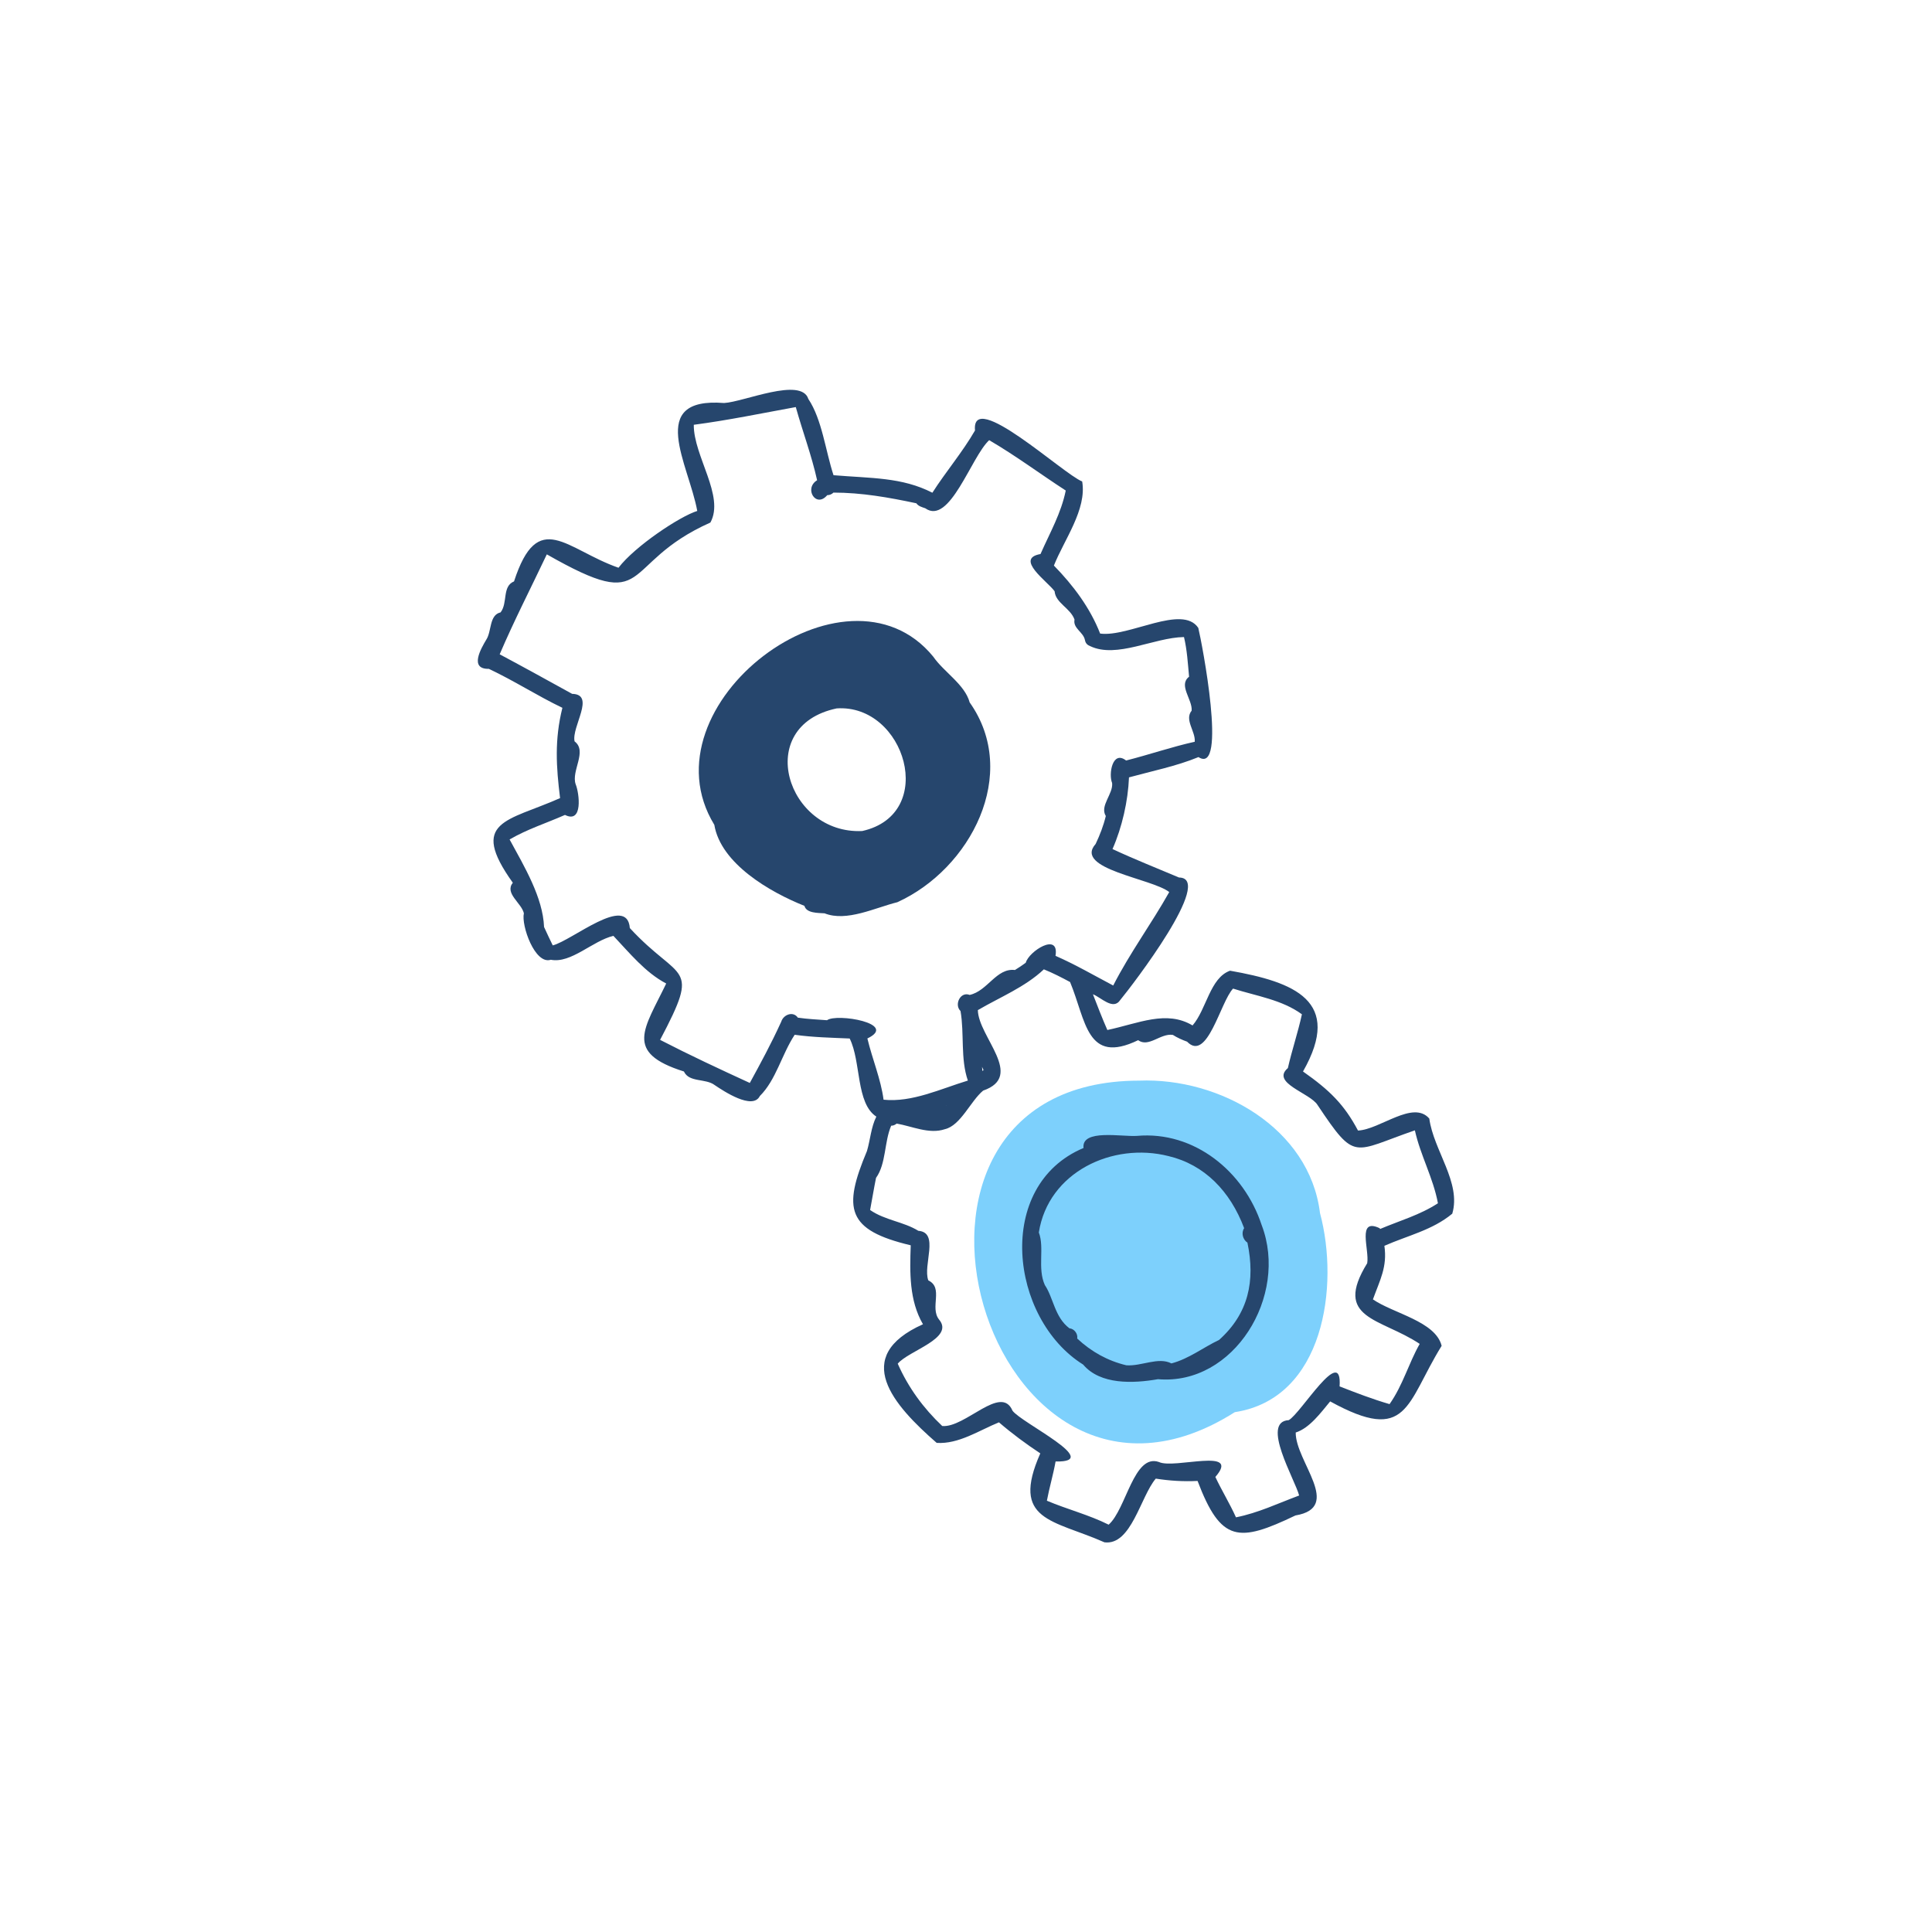 <?xml version="1.0" encoding="UTF-8"?>
<svg id="_レイヤー_2" data-name="レイヤー 2" xmlns="http://www.w3.org/2000/svg" viewBox="0 0 300 300">
  <defs>
    <style>
      .cls-1 {
        fill: #fff;
      }

      .cls-2 {
        fill: #7dd0fc;
      }

      .cls-3 {
        fill: #26466d;
      }
    </style>
  </defs>
  <g id="_レイヤー_1-2" data-name="レイヤー 1">
    <g>
      <rect class="cls-1" width="300" height="300"/>
      <g>
        <path class="cls-2" d="m204.97,188.37c-1.62-13.22-15.55-21.06-28.09-20.57-45.69.05-23.66,75.91,14.86,51.48,13.88-2.12,16.26-19.62,13.23-30.91Z"/>
        <path class="cls-3" d="m169.57,133.39s0-.04-.02-.05c0,.02.01.03.02.05Z"/>
        <path class="cls-3" d="m83.68,148.55s0,0,0,.01h0s0,0,0,0h0s0-.01-.01-.01Z"/>
        <path class="cls-3" d="m225.51,188.45c1.42-4.82-2.9-9.81-3.57-14.76-2.52-2.92-7.66,1.71-11.07,1.86-2.15-4.05-4.39-6.25-8.54-9.17,6.25-10.98-1.37-13.89-11.33-15.65-3.12,1.11-3.66,6.02-5.82,8.5-4.07-2.42-8.35-.33-13.23.71-.8-1.82-1.52-3.69-2.24-5.55,1.26.48,3.15,2.56,4.24.89,1.87-2.26,14.7-18.97,9.13-19.02-3.45-1.46-6.93-2.83-10.33-4.42,1.49-3.39,2.41-7.45,2.56-11.13,3.57-.98,7.37-1.74,10.79-3.15,4.52,2.92.52-17.84-.03-20.06-2.48-3.72-10.8,1.48-15.24.88-1.55-3.99-4.19-7.5-7.18-10.56,1.58-3.99,5.14-8.72,4.39-13.06-2.91-1.12-17.26-14.49-16.64-7.92-1.96,3.4-4.51,6.37-6.62,9.67-4.74-2.43-9.52-2.23-15.35-2.72-1.25-3.8-1.78-8.65-3.91-11.84-1.11-3.46-10.02.47-13.08.63-12.14-.96-5.48,9.52-4.17,16.76-2.69.83-9.67,5.47-12.23,8.82-8.13-2.84-12.5-9.33-16.22,2.12-1.88.76-.94,3.35-2.09,4.81-1.79.41-1.36,2.93-2.22,4.24-.8,1.34-2.7,4.59.4,4.53,4.05,1.91,7.44,4.14,11.42,6.05-1.24,4.97-.96,9.18-.36,14.02-8.17,3.63-14.23,3.5-7.34,13.14-1.31,1.66,1.33,3.11,1.72,4.74-.44,1.86,1.71,8.03,4.18,7.22,3.15.62,6.48-2.94,9.72-3.71,2.5,2.64,4.94,5.69,8.2,7.4-3.39,7.05-6.63,10.71,2.75,13.66.81,1.75,3.36,1.03,4.79,2.12,1.41.95,5.89,3.92,7,1.69,2.52-2.5,3.37-6.4,5.41-9.51,2.86.4,5.67.45,8.54.58,1.79,3.6.95,10.05,4.14,12.13-.82,1.61-.95,3.66-1.46,5.35-3.77,8.97-3.14,12.27,6.8,14.63-.15,4.23-.25,8.55,1.9,12.26-11.26,5.05-4.58,12.57,2.13,18.42,3.4.23,6.61-1.95,9.67-3.19,2.06,1.77,4.17,3.33,6.42,4.82-4.66,10.53,1.98,10.28,9.96,13.81,4.17.53,5.59-7.09,7.97-9.89,2.17.34,4.28.47,6.49.36,3.64,9.59,6.4,9.57,15.2,5.36,7.43-1.25-.01-8.37.04-12.88,2.15-.68,3.9-3.08,5.35-4.83,12.15,6.68,11.75.35,17.31-8.63-.95-3.81-7.49-5.02-10.67-7.21,1.09-3.02,2.25-5.04,1.78-8.32,3.65-1.61,7.45-2.43,10.54-4.99Zm-90.82-27.15s-.01-.03,0-.05c4.86-2.32-4.78-3.95-6.27-2.83-1.52-.11-3.03-.18-4.53-.4-.73-1.06-2.25-.47-2.58.63h0c-.02.06-.06.11-.08.17h0c-1.45,3.18-3.12,6.27-4.8,9.34-4.7-2.16-9.3-4.3-13.93-6.69,6.39-12.12,3.15-8.85-4.7-17.36-.42-5.32-8.97,1.93-11.97,2.69-.46-.94-.91-1.9-1.35-2.86-.18-4.57-3.03-9.33-5.35-13.59,2.79-1.62,5.63-2.5,8.6-3.81,2.81,1.41,2.24-3.34,1.66-4.76-.73-2.08,1.86-5.13-.17-6.66-.5-2.26,3.32-7.3-.38-7.38-3.62-2-7.52-4.15-11.25-6.14,2.26-5.28,4.82-10.24,7.32-15.52,16.68,9.51,10.96,1.5,25.4-4.94,2.26-4.11-2.62-10.32-2.58-15.18,5.39-.71,10.5-1.78,15.84-2.75,1.05,3.77,2.46,7.51,3.31,11.36-2.1,1.29-.16,4.39,1.57,2.32.36,0,.71-.14.97-.4,4.38,0,8.6.75,12.87,1.66.32.46.88.6,1.38.77,3.8,2.72,7.13-7.99,9.93-10.57,4.12,2.4,7.91,5.24,11.89,7.82-.73,3.56-2.42,6.46-3.92,9.86-4.06.71,1.09,4.25,2.19,5.78.14,1.82,2.47,2.62,3.09,4.4-.27,1.37,1.4,1.94,1.62,3.19v-.03c.08.54.42.81.81.96,4.14,1.97,9.89-1.34,14.57-1.41.48,2,.6,4.1.79,6.16-1.71,1.31.54,3.53.4,5.27-1.16,1.42.62,3.21.48,4.83-3.5.77-7.1,2.01-10.66,2.91-2.13-1.66-2.75,2.15-2.17,3.49.19,1.71-1.96,3.54-.98,5.13-.36,1.5-.92,2.95-1.58,4.34-3.48,3.9,8.77,5.35,11.43,7.47-2.8,4.98-6.08,9.39-8.7,14.51-2.96-1.56-5.88-3.26-8.96-4.61.62-3.75-4.14-.71-4.62,1.07-.54.41-1.1.77-1.68,1.13-2.9-.34-4.23,3.26-7.03,3.87-1.45-.58-2.44,1.53-1.42,2.5.61,3.5-.03,7.42,1.14,10.8-4.22,1.28-8.68,3.43-13.09,2.97-.42-3.19-1.75-6.32-2.5-9.46Zm17.86,5.02c-.02-.22-.04-.44-.06-.66.08.16.15.34.23.5-.06.05-.12.1-.17.15Zm-5.55,5.38s-.01.02-.02.02c-.02,0-.03,0-.05,0,.02,0,.05-.01.07-.02Zm67.22,19.01c-3.56-1.68-1.56,3.35-1.92,5.44-5.37,8.71,2.1,8.49,8.15,12.53-1.74,3.06-2.59,6.38-4.68,9.35-2.63-.76-5.21-1.76-7.76-2.75.45-6.68-6.03,4.24-7.9,5.24-4.38.24.98,9.23,1.62,11.7-3.26,1.21-6.36,2.71-9.81,3.39-.96-2.14-2.2-4.14-3.2-6.27,4.08-4.69-6.4-1.18-8.76-2.32-3.91-1.37-5.07,7.32-7.81,9.73-3.08-1.54-6.43-2.38-9.59-3.72.38-2.03.99-4.06,1.35-6.09,7.52.15-5.33-6-6.69-7.89-1.77-4.16-7.34,2.7-10.91,2.38-2.92-2.76-5.28-5.98-6.91-9.68,1.72-2.05,8.88-3.94,6.41-6.86-1.47-1.87.75-4.91-1.66-6.07-.89-2.34,1.78-7.45-1.55-7.7-2.29-1.42-5.18-1.63-7.49-3.23.32-1.7.57-3.26.92-4.99,1.58-2.2,1.26-5.54,2.35-8.1.34,0,.62-.13.84-.33,2.36.39,5.06,1.7,7.5.87,2.45-.57,3.98-4.36,5.94-5.99,6.51-2.25-.75-8.35-.82-12.5,3.45-2.02,7.33-3.57,10.25-6.33,1.43.58,2.75,1.26,4.07,1.97,2.49,5.99,2.55,12.9,10.57,9.03,1.64,1.19,3.48-1.12,5.39-.82.68.43,1.43.77,2.21,1.05,3.14,3.25,5.17-6.18,7.14-8.24,3.59,1.15,7.59,1.72,10.69,3.99-.61,2.81-1.56,5.6-2.18,8.35-2.7,2.31,3.48,3.87,4.61,5.74,5.94,8.89,5.4,7.27,15.11,3.93.86,3.89,2.85,7.38,3.58,11.32-2.75,1.81-5.97,2.72-8.99,4-.02-.04-.03-.09-.05-.12Z"/>
        <path class="cls-3" d="m195.92,190.26c-2.74-8.39-10.51-14.67-19.37-13.88-2.3.17-8.66-1.12-8.3,1.88-13.87,5.83-11.46,26.5-.06,33.63,2.67,3.16,7.78,2.94,11.62,2.27,11.78,1.02,20.3-12.92,16.11-23.91Zm-6.65,17.82c-2.35,1.1-4.68,2.93-7.37,3.63-2.05-1.05-4.66.47-7.01.29-2.87-.69-5.4-2.08-7.62-4.15.13-.75-.47-1.53-1.21-1.59-2.3-1.73-2.48-4.74-3.82-6.72-1.18-2.63-.02-5.78-.93-8.16,1.46-9.37,11.45-14.08,20.15-11.86,5.55,1.32,9.57,5.43,11.73,11.19-.49.74-.2,1.77.51,2.25,1.24,5.93.18,11.01-4.42,15.12Z"/>
        <path class="cls-3" d="m139.35,140.09c11.35-5.16,19.07-19.93,11.22-31.02-.76-2.8-3.99-4.69-5.66-7.11-13.54-16.55-45.37,7.51-33.99,26.12,1,6.02,8.63,10.45,13.99,12.58.31,1.15,2.07,1.09,3.13,1.16,3.43,1.37,7.86-.88,11.32-1.73Zm-5.46-11.05c-11.71.56-17.01-16.29-3.97-19.04,10.62-.72,15.75,16.4,3.97,19.04Z"/>
      </g>
    </g>
  </g>
</svg>